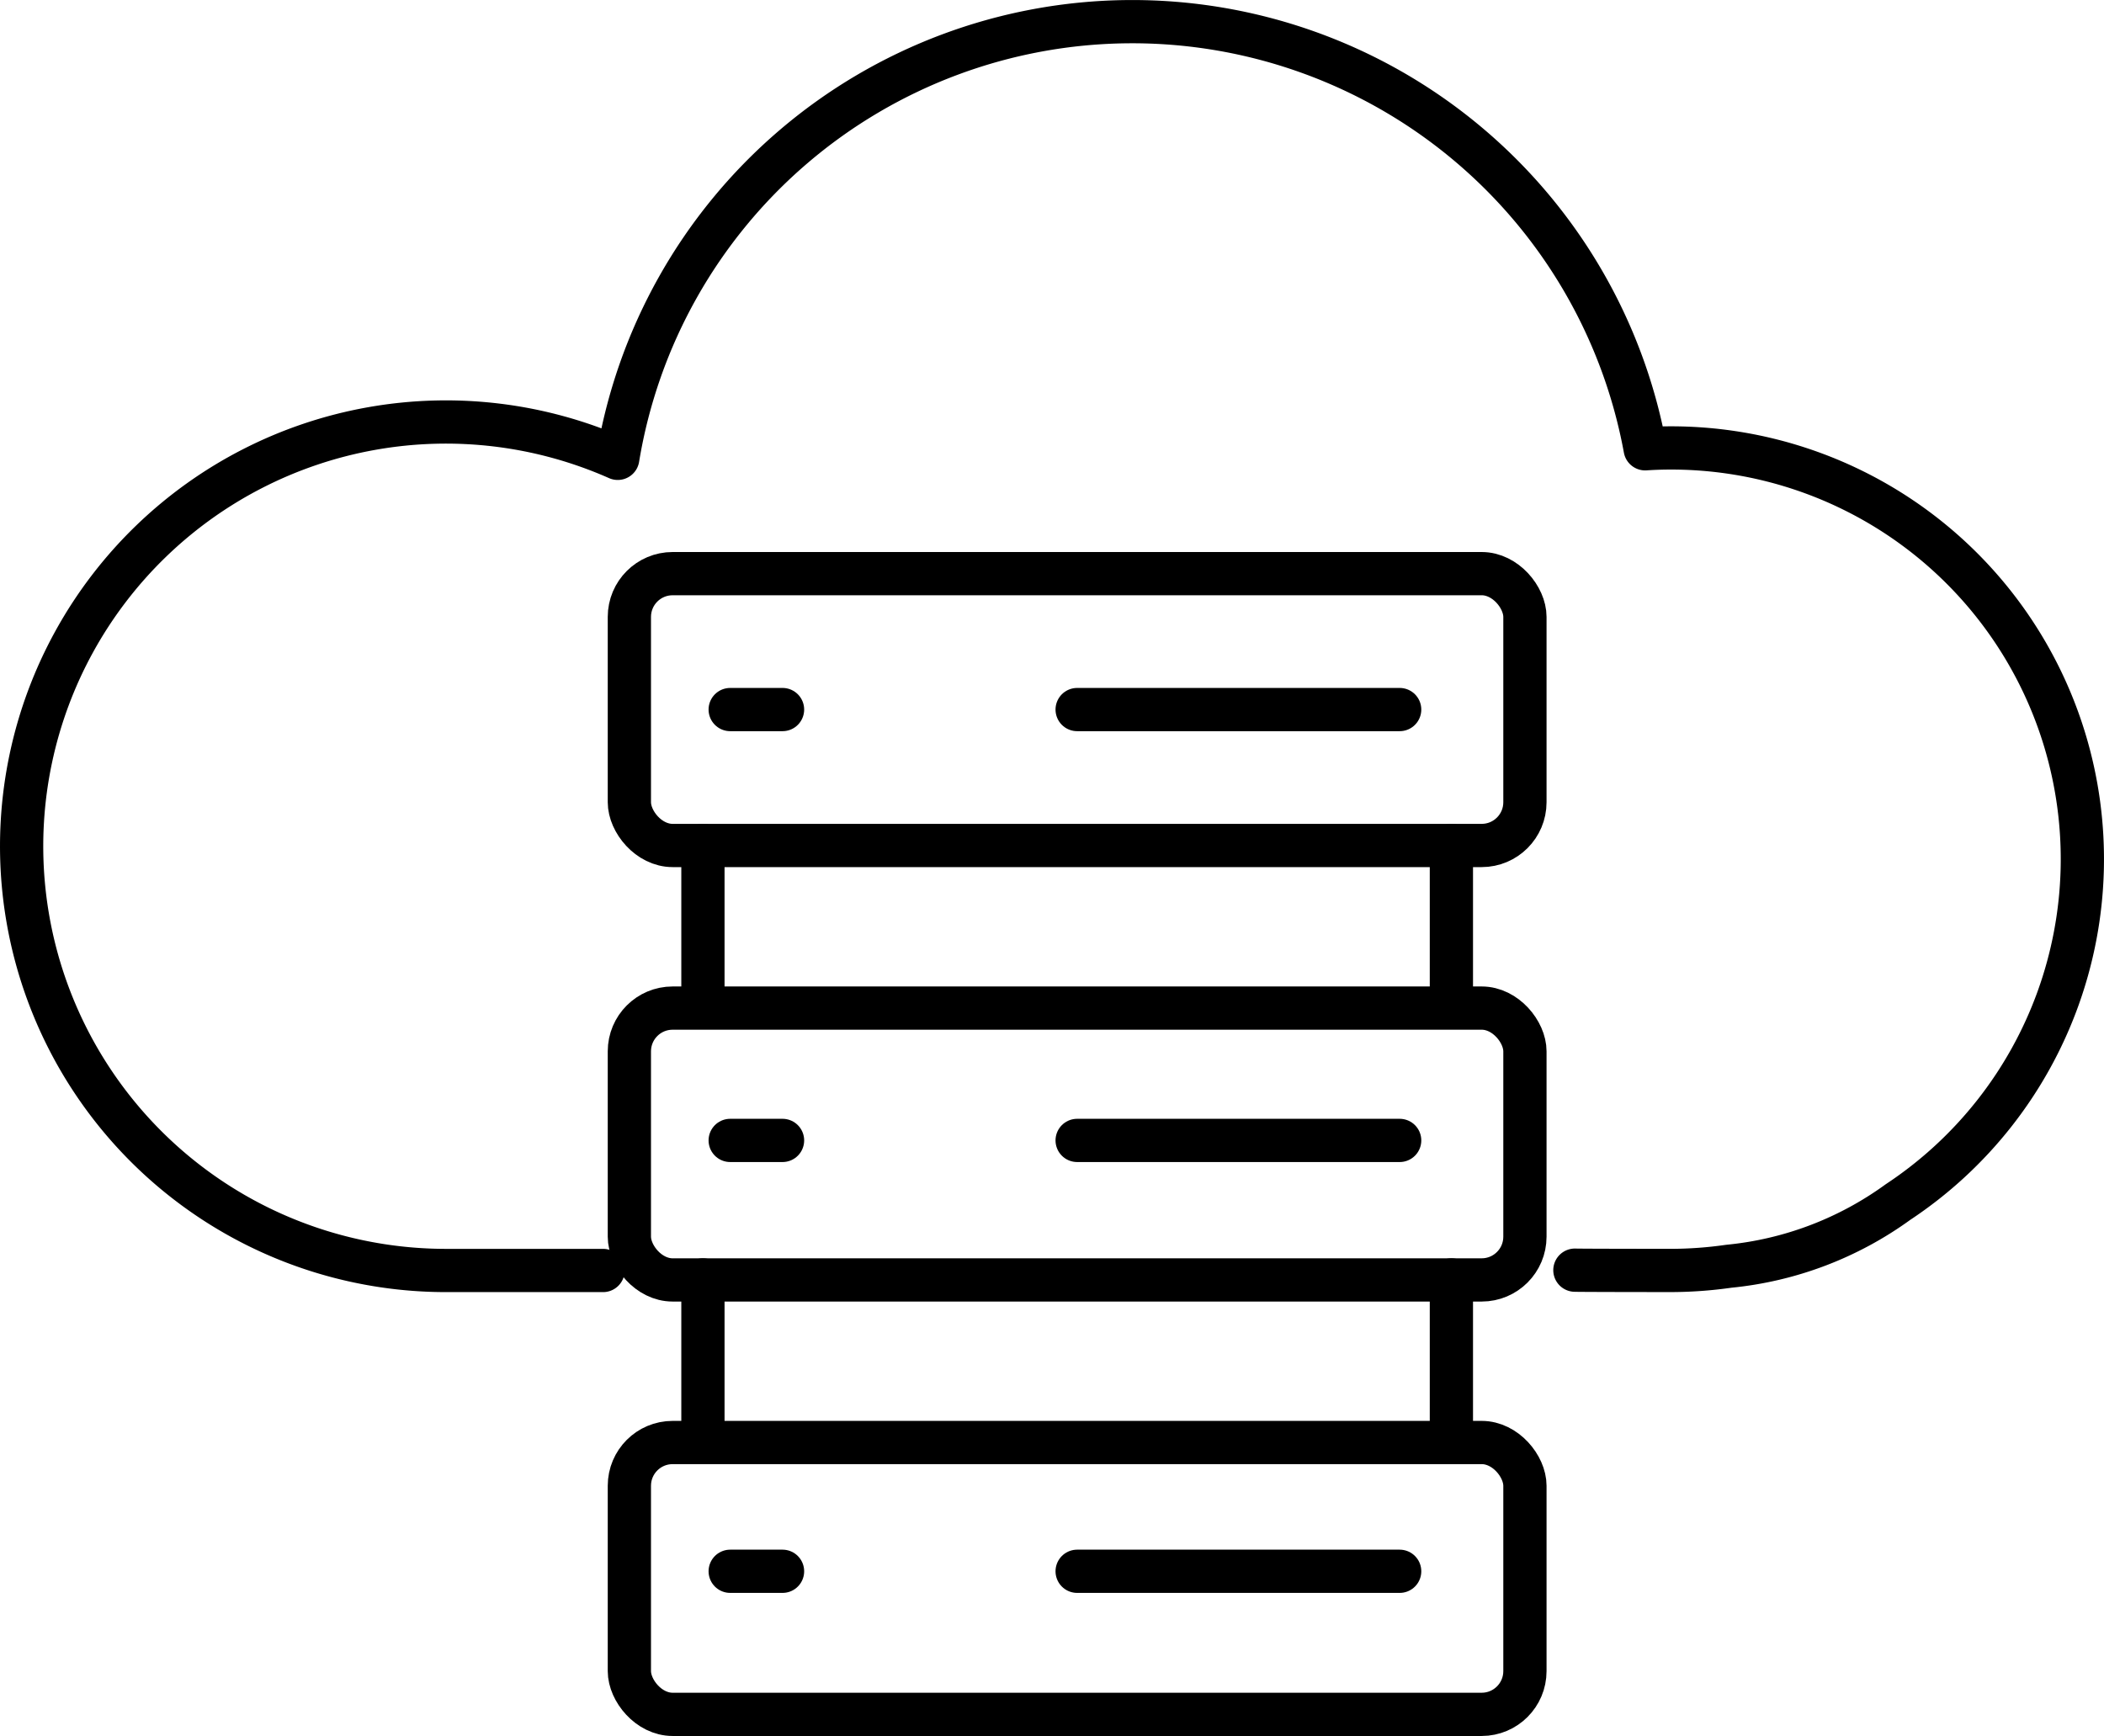 <svg xmlns="http://www.w3.org/2000/svg" width="97.306" height="80.297" viewBox="0 0 97.306 80.297">
  <g id="그룹_27488" data-name="그룹 27488" transform="translate(0.051 0.052)">
    <rect id="사각형_9325" data-name="사각형 9325" width="41.418" height="12.574" rx="2" transform="translate(29.056 26.481)" fill="none" stroke="#000" stroke-linecap="round" stroke-linejoin="round" stroke-width="2"/>
    <rect id="사각형_9326" data-name="사각형 9326" width="41.418" height="12.574" rx="2" transform="translate(29.056 46.576)" fill="none" stroke="#000" stroke-linecap="round" stroke-linejoin="round" stroke-width="2"/>
    <rect id="사각형_9327" data-name="사각형 9327" width="41.418" height="12.574" rx="2" transform="translate(29.056 66.67)" fill="none" stroke="#000" stroke-linecap="round" stroke-linejoin="round" stroke-width="2"/>
    <line id="선_40" data-name="선 40" y1="7.141" transform="translate(32.458 39.055)" fill="none" stroke="#000" stroke-linecap="round" stroke-linejoin="round" stroke-width="2"/>
    <line id="선_41" data-name="선 41" y1="7.303" transform="translate(32.458 59.15)" fill="none" stroke="#000" stroke-linecap="round" stroke-linejoin="round" stroke-width="2"/>
    <line id="선_42" data-name="선 42" y2="6.973" transform="translate(67.073 59.15)" fill="none" stroke="#000" stroke-linecap="round" stroke-linejoin="round" stroke-width="2"/>
    <line id="선_43" data-name="선 43" y2="7.141" transform="translate(67.073 39.055)" fill="none" stroke="#000" stroke-linecap="round" stroke-linejoin="round" stroke-width="2"/>
    <path id="패스_9978" data-name="패스 9978" d="M74.336,60.25c.208.011,4.219.014,4.431.014a19.167,19.167,0,0,0,2.682-.194,15.948,15.948,0,0,0,7.829-2.97A19.018,19.018,0,0,0,78.767,22.219c-.4,0-.792.014-1.181.039A24.117,24.117,0,0,0,30.07,22.7a19.623,19.623,0,1,0-7.935,37.565H29.39" transform="translate(-1.551 -1.552)" fill="none" stroke="#000" stroke-linecap="round" stroke-linejoin="round" stroke-width="2"/>
    <line id="선_44" data-name="선 44" x1="14.916" transform="translate(49.765 32.768)" fill="none" stroke="#000" stroke-linecap="round" stroke-linejoin="round" stroke-width="2"/>
    <line id="선_45" data-name="선 45" x1="14.916" transform="translate(49.765 52.697)" fill="none" stroke="#000" stroke-linecap="round" stroke-linejoin="round" stroke-width="2"/>
    <line id="선_46" data-name="선 46" x1="14.916" transform="translate(49.765 72.626)" fill="none" stroke="#000" stroke-linecap="round" stroke-linejoin="round" stroke-width="2"/>
    <line id="선_47" data-name="선 47" x2="2.421" transform="translate(33.719 32.768)" fill="none" stroke="#000" stroke-linecap="round" stroke-linejoin="round" stroke-width="2"/>
    <line id="선_48" data-name="선 48" x2="2.421" transform="translate(33.719 52.697)" fill="none" stroke="#000" stroke-linecap="round" stroke-linejoin="round" stroke-width="2"/>
    <line id="선_49" data-name="선 49" x2="2.421" transform="translate(33.719 72.626)" fill="none" stroke="#000" stroke-linecap="round" stroke-linejoin="round" stroke-width="2"/>
  </g>
</svg>
